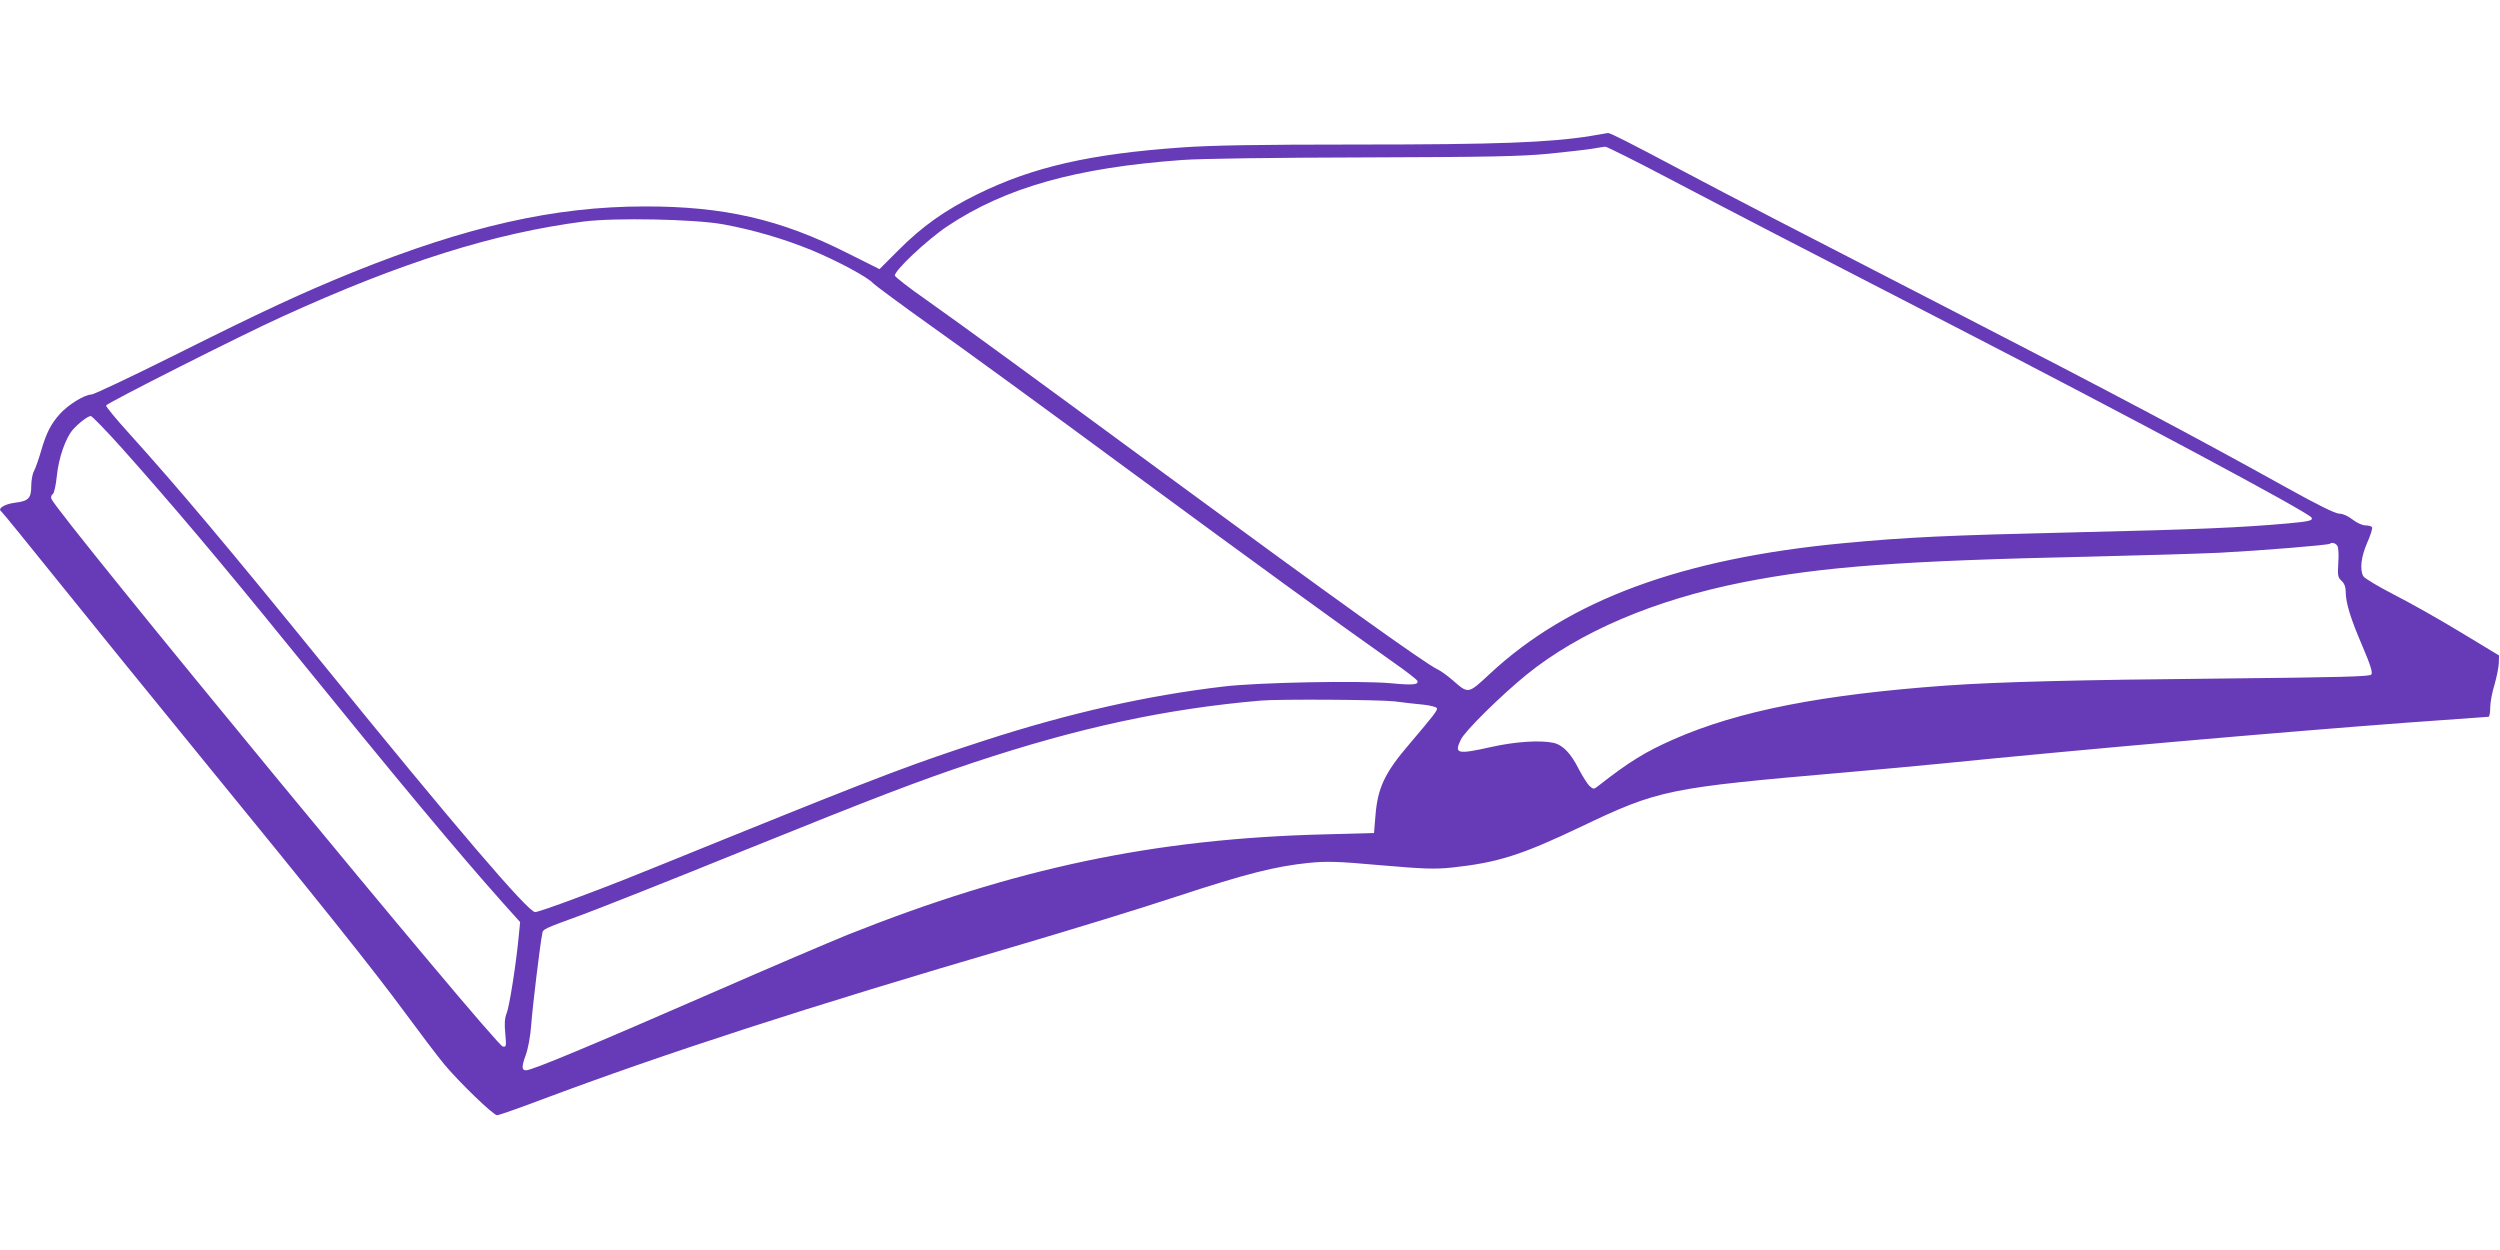 <?xml version="1.0" standalone="no"?>
<!DOCTYPE svg PUBLIC "-//W3C//DTD SVG 20010904//EN"
 "http://www.w3.org/TR/2001/REC-SVG-20010904/DTD/svg10.dtd">
<svg version="1.0" xmlns="http://www.w3.org/2000/svg"
 width="1280pt" height="640pt" viewBox="0 0 1280 640"
 preserveAspectRatio="xMidYMid meet">
<g transform="translate(0,640) scale(0.1,-0.1)"
fill="#673ab7" stroke="none">
<path d="M8145 5704 c-211 -34 -484 -44 -1192 -44 -510 0 -753 -4 -903 -15
-470 -33 -762 -100 -1045 -239 -165 -81 -284 -165 -406 -288 l-96 -96 -166 83
c-340 172 -632 239 -1037 238 -459 0 -907 -101 -1491 -336 -264 -107 -464
-200 -918 -427 -221 -110 -411 -200 -423 -200 -34 0 -119 -52 -161 -99 -46
-51 -70 -97 -97 -191 -12 -41 -28 -87 -36 -102 -8 -14 -14 -49 -14 -76 0 -63
-14 -78 -84 -86 -53 -7 -90 -30 -70 -44 6 -4 138 -167 295 -362 157 -195 476
-589 710 -875 634 -776 900 -1109 1059 -1325 79 -107 171 -229 206 -271 78
-93 250 -259 269 -259 8 0 106 34 217 76 639 240 1378 480 2438 790 272 80
644 194 825 254 356 117 503 154 675 172 95 9 145 8 369 -12 222 -19 274 -21
364 -12 234 25 357 64 657 207 404 193 446 201 1355 280 160 14 380 34 490 45
726 73 1722 160 2388 210 225 16 412 30 418 30 5 0 9 21 9 48 0 26 10 79 22
117 11 39 21 88 22 110 l1 39 -195 118 c-107 65 -261 152 -342 193 -81 42
-152 84 -158 95 -19 35 -11 100 20 171 17 38 28 74 25 79 -3 6 -19 10 -34 10
-16 0 -44 13 -66 30 -23 18 -49 30 -68 30 -20 0 -111 45 -271 134 -466 259
-902 490 -1691 896 -865 445 -1141 588 -1390 720 -292 155 -382 200 -392 199
-5 -1 -44 -8 -88 -15z m409 -223 c343 -180 623 -325 1431 -741 920 -474 1833
-962 1850 -990 9 -15 -12 -20 -122 -30 -235 -21 -464 -31 -1068 -45 -682 -16
-875 -25 -1205 -56 -830 -78 -1408 -292 -1812 -669 -112 -104 -109 -104 -190
-33 -29 25 -64 50 -78 56 -61 28 -540 371 -1390 996 -740 544 -1029 755 -1228
896 -85 59 -156 115 -160 123 -8 22 163 183 269 254 297 198 660 300 1204 339
94 7 480 12 930 13 638 2 800 5 945 19 96 10 198 21 225 26 28 5 56 9 64 10 8
0 159 -75 335 -168z m-4854 -229 c158 -29 311 -74 456 -133 130 -54 289 -139
314 -169 8 -9 143 -109 300 -221 157 -111 607 -439 1000 -729 662 -487 1068
-782 1364 -991 66 -46 121 -89 123 -95 7 -20 -22 -23 -138 -12 -160 14 -681 4
-854 -17 -393 -46 -790 -136 -1220 -275 -364 -118 -536 -183 -1300 -492 -624
-253 -572 -232 -803 -319 -101 -38 -192 -69 -202 -69 -36 0 -407 434 -1090
1275 -485 597 -738 898 -990 1177 -66 73 -119 137 -117 142 4 12 694 361 902
455 612 279 1083 427 1545 487 162 20 562 12 710 -14z m-3078 -1144 c261 -293
503 -579 863 -1023 558 -688 855 -1044 1090 -1308 l88 -98 -7 -72 c-14 -146
-48 -361 -62 -395 -10 -25 -12 -54 -7 -104 6 -65 5 -70 -13 -66 -39 7 -2282
2729 -2311 2804 -3 9 0 20 7 24 7 4 16 44 21 93 9 92 45 195 82 237 30 34 77
70 92 70 6 0 77 -73 157 -162z m11346 -504 c5 -9 7 -48 4 -87 -4 -64 -2 -74
17 -91 14 -13 21 -31 21 -55 0 -58 25 -138 86 -280 42 -99 53 -135 45 -145 -9
-10 -161 -14 -758 -20 -743 -7 -1150 -17 -1418 -36 -637 -46 -1061 -129 -1393
-274 -148 -65 -232 -117 -389 -240 -23 -18 -24 -18 -45 0 -11 11 -35 49 -54
85 -41 82 -83 126 -132 136 -66 14 -194 6 -314 -21 -179 -40 -194 -36 -158 38
21 44 206 226 335 331 271 220 656 384 1110 474 406 80 807 110 1775 131 256
6 555 15 665 20 210 11 557 39 564 46 10 9 31 3 39 -12z m-4828 -795 c47 -6
114 -14 149 -17 36 -4 66 -12 68 -18 4 -11 -16 -36 -143 -186 -125 -146 -161
-223 -172 -368 l-7 -85 -255 -7 c-869 -22 -1582 -172 -2440 -514 -91 -37 -394
-166 -675 -289 -642 -280 -941 -405 -972 -405 -22 0 -23 18 -2 76 13 35 25
100 29 159 7 95 46 415 56 463 5 26 -2 23 214 102 91 34 453 177 805 320 703
284 906 361 1190 456 539 179 985 275 1470 317 94 8 607 5 685 -4z"/>
</g>
</svg>
